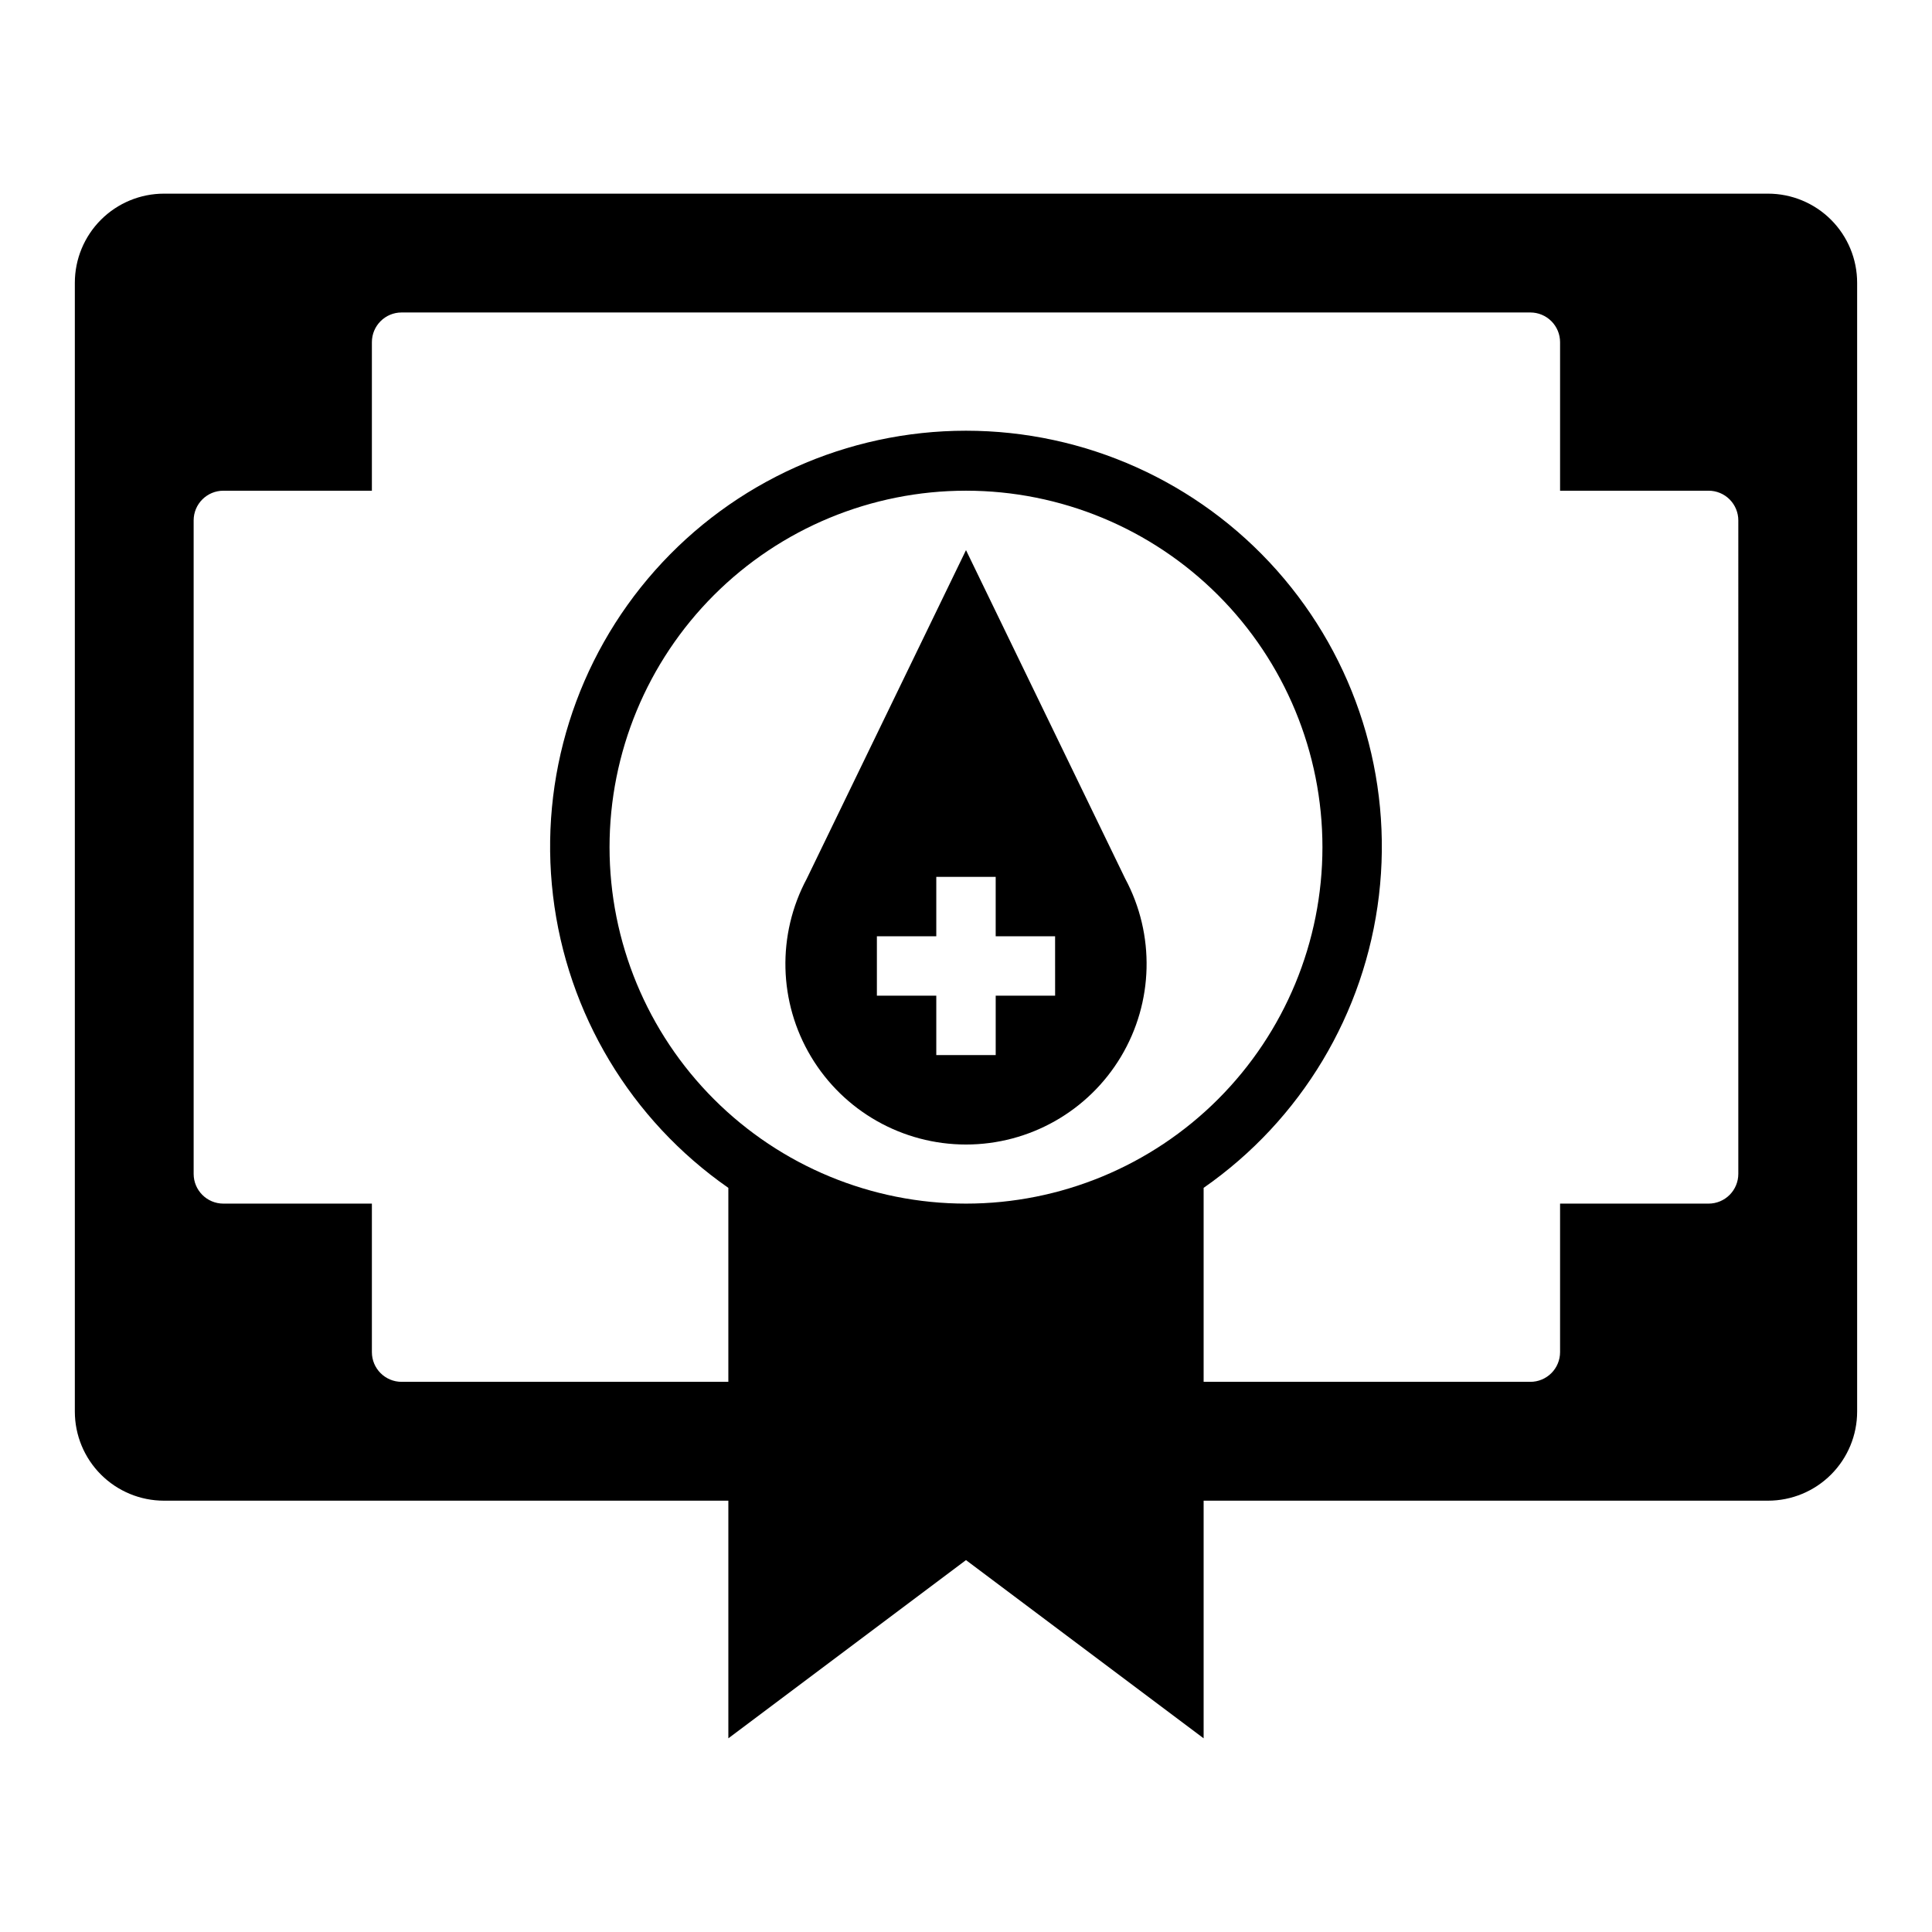 <?xml version="1.0" encoding="UTF-8"?>
<!-- Uploaded to: ICON Repo, www.iconrepo.com, Generator: ICON Repo Mixer Tools -->
<svg fill="#000000" width="800px" height="800px" version="1.1" viewBox="144 144 512 512" xmlns="http://www.w3.org/2000/svg">
 <g>
  <path d="m612.54 195.32h-425.09c-6.262 0-12.27 2.488-16.699 6.918-4.43 4.43-6.918 10.438-6.918 16.699v299.14c0 6.266 2.488 12.27 6.918 16.699 4.43 4.43 10.438 6.918 16.699 6.918h149.57v62.977l62.977-47.23 62.977 47.23v-62.977h149.57c6.262 0 12.27-2.488 16.699-6.918 4.43-4.43 6.918-10.434 6.918-16.699v-299.14c0-6.262-2.488-12.27-6.918-16.699-4.43-4.43-10.438-6.918-16.699-6.918zm-212.54 267.65c-25.055 0-49.082-9.953-66.797-27.668-17.715-17.719-27.668-41.746-27.668-66.797 0-25.055 9.953-49.082 27.668-66.797s41.742-27.668 66.797-27.668c25.051 0 49.078 9.953 66.793 27.668 17.719 17.715 27.668 41.742 27.668 66.797 0 25.051-9.949 49.078-27.668 66.797-17.715 17.715-41.742 27.668-66.793 27.668zm204.67-7.871v-0.004c0 2.09-0.832 4.09-2.305 5.566-1.477 1.477-3.481 2.309-5.566 2.309h-39.363v39.359c0 2.086-0.828 4.09-2.305 5.566-1.477 1.477-3.477 2.305-5.566 2.305h-86.59v-51.406c25.84-17.992 42.754-46.184 46.461-77.457 3.711-31.27-6.133-62.637-27.047-86.18-20.914-23.543-50.902-37.012-82.391-37.012-31.492 0-61.48 13.469-82.395 37.012-20.914 23.543-30.758 54.91-27.047 86.18 3.711 31.273 20.621 59.465 46.465 77.457v51.406h-86.594c-4.348 0-7.871-3.523-7.871-7.871v-39.359h-39.359c-4.348 0-7.875-3.527-7.875-7.875v-173.18c0-4.348 3.527-7.871 7.875-7.871h39.359v-39.359c0-4.348 3.523-7.875 7.871-7.875h299.14c2.09 0 4.09 0.832 5.566 2.309 1.477 1.477 2.305 3.477 2.305 5.566v39.359h39.363c2.086 0 4.09 0.828 5.566 2.305 1.473 1.477 2.305 3.481 2.305 5.566z"/>
  <path d="m400 289.79-42.195 87.066c-7.941 14.832-7.512 32.746 1.133 47.184 8.645 14.434 24.234 23.27 41.062 23.27 16.824 0 32.414-8.836 41.059-23.27 8.648-14.438 9.078-32.352 1.133-47.184zm23.617 118.08h-15.746v15.742h-15.746v-15.742h-15.742v-15.746h15.742v-15.742h15.742v15.742h15.742z"/>
 </g>
</svg>